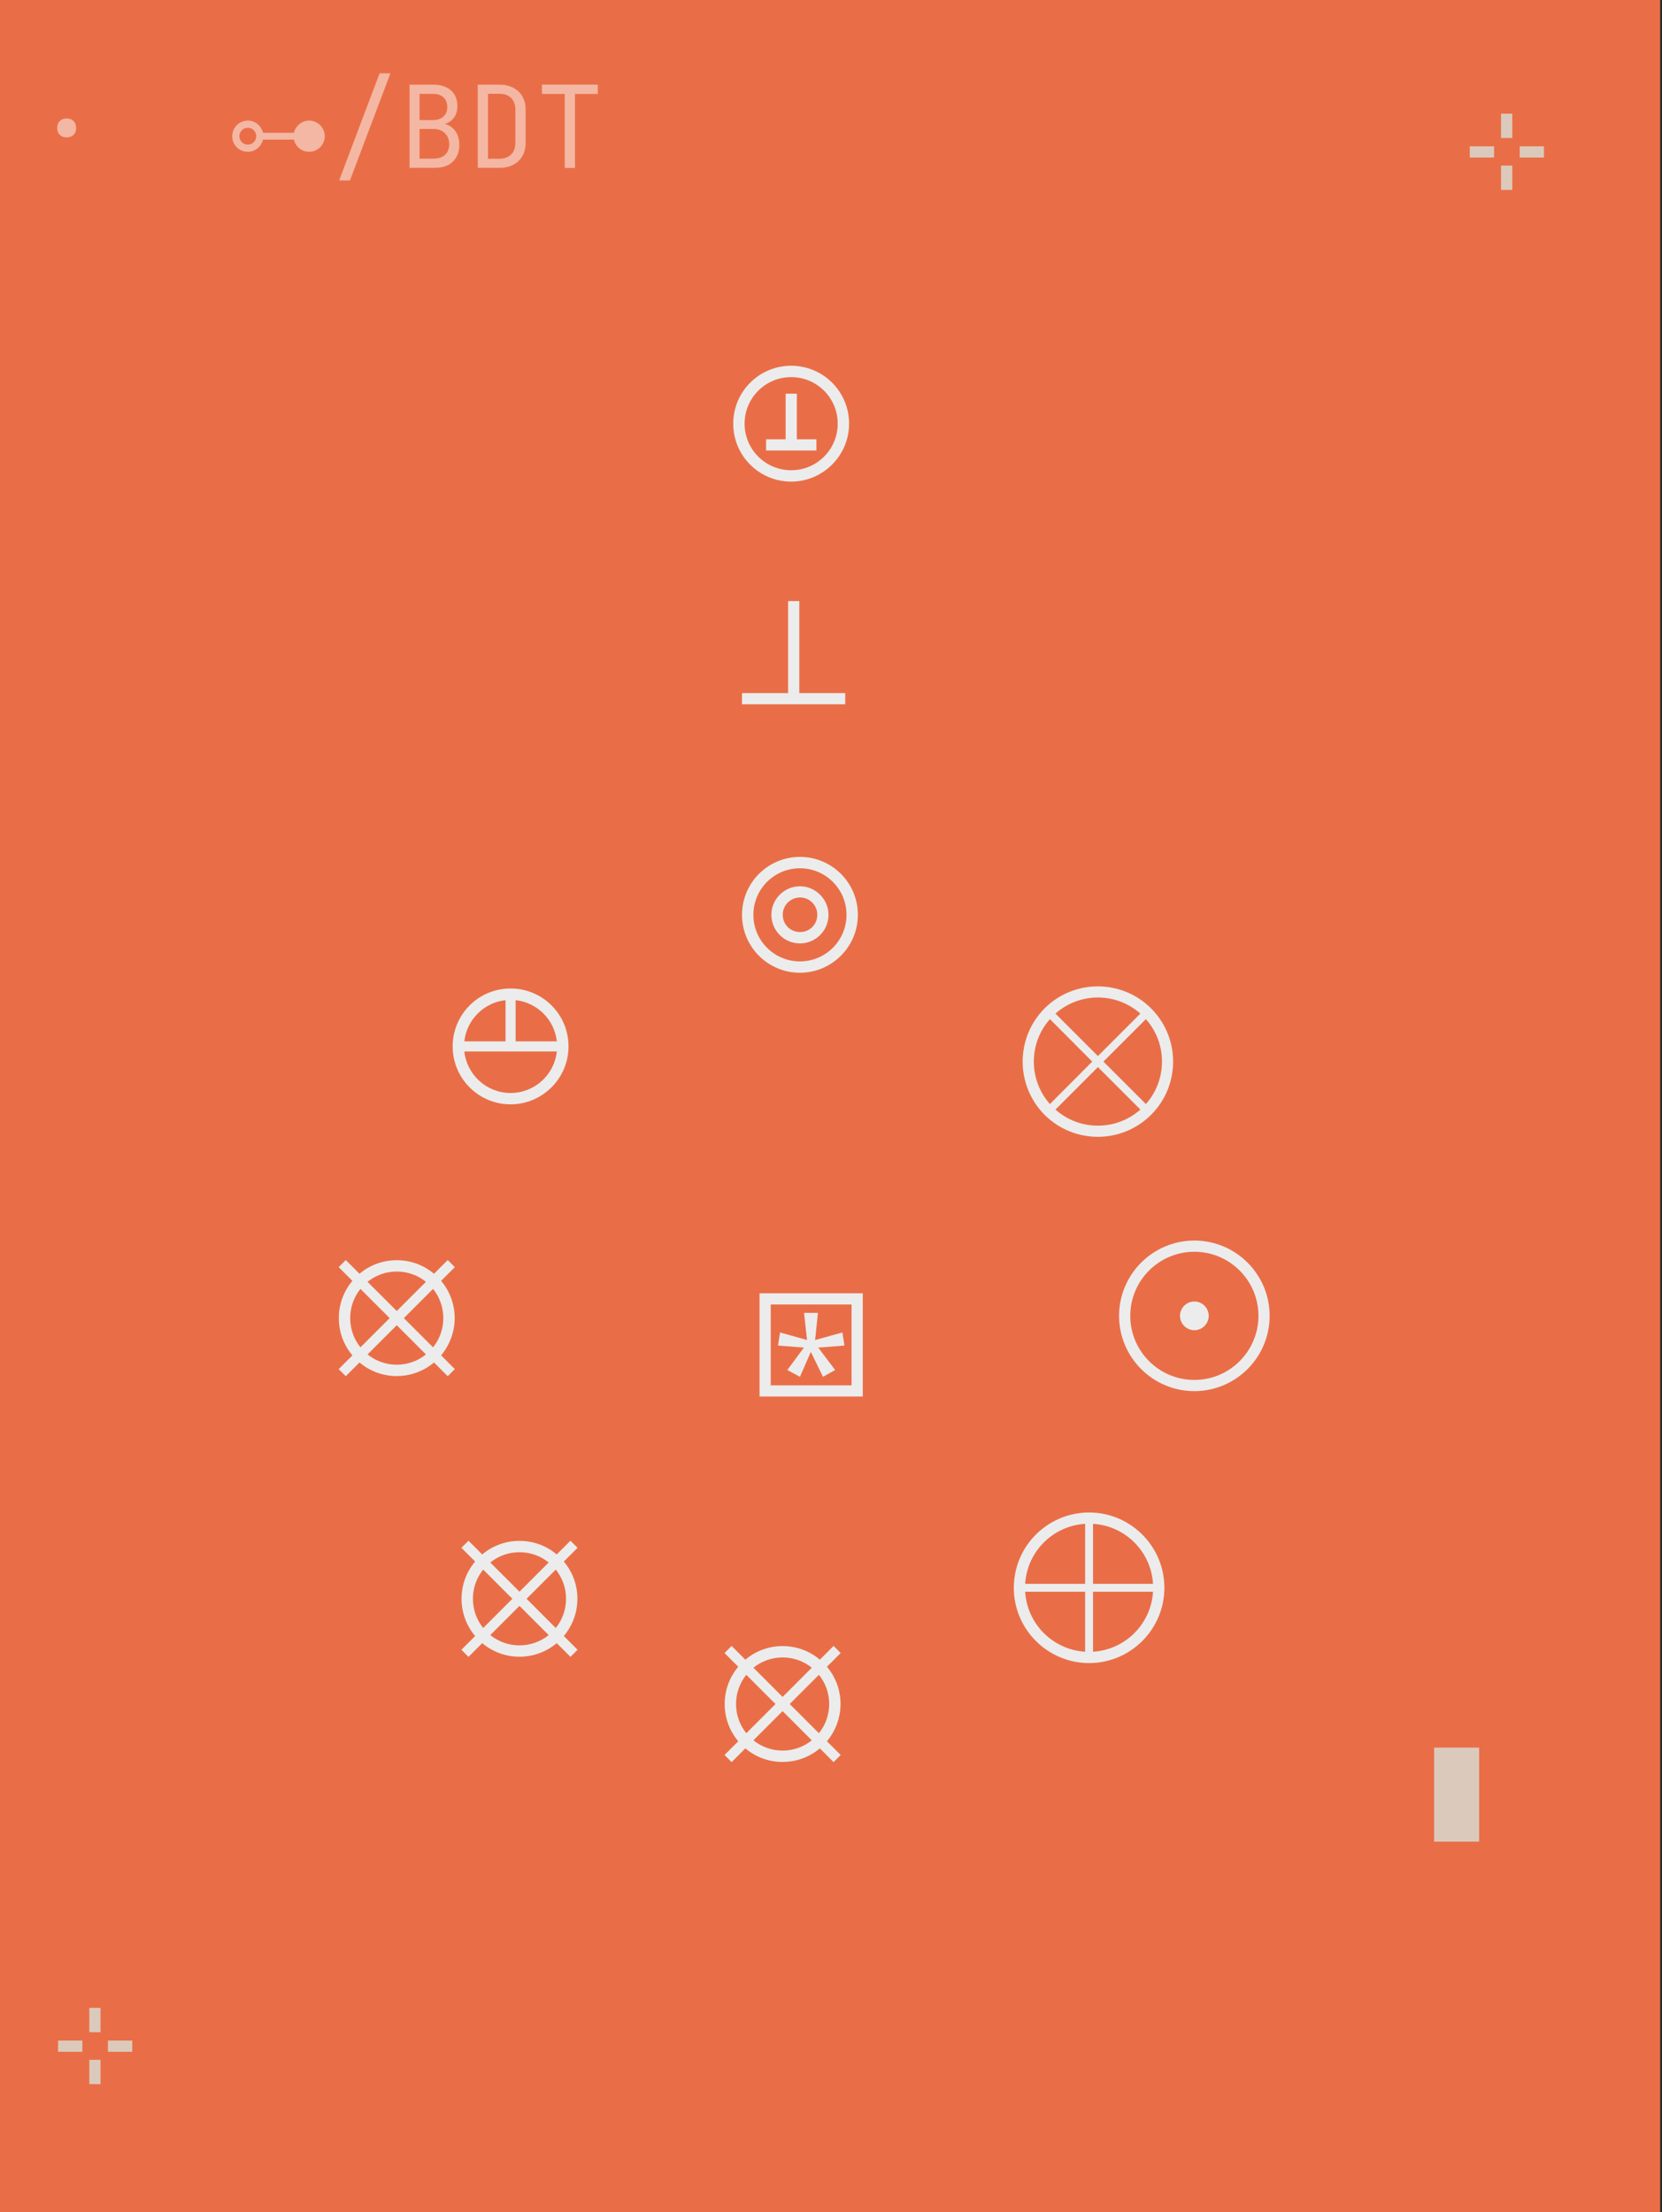 <svg width="136" height="181" viewBox="0 0 136 181" fill="none" xmlns="http://www.w3.org/2000/svg">
<rect x="0" y="0" width="136" height="181" fill="#808080" stroke="none"/>
<rect x="0.5" y="0.5" width="135" height="180" stroke="#2A2627"/>
<g clip-path="url(#clip0_3227_27626)">
<path d="M0 0H135.849V181H0V0Z" fill="#E96E47"/>
<path d="M46.211 13.741V7.687H44.346V6.922H48.916V7.687H47.051V13.741H46.211Z" fill="white" fill-opacity="0.5"/>
<path d="M39.096 13.735V6.926H40.859C41.3 6.926 41.679 7.01 41.997 7.178C42.32 7.346 42.569 7.582 42.743 7.887C42.923 8.191 43.013 8.552 43.013 8.969V11.683C43.013 12.1 42.923 12.463 42.743 12.774C42.569 13.079 42.32 13.315 41.997 13.483C41.679 13.651 41.3 13.735 40.859 13.735H39.096ZM39.935 12.989H40.859C41.269 12.989 41.589 12.874 41.819 12.644C42.056 12.414 42.174 12.093 42.174 11.683V8.969C42.174 8.564 42.056 8.247 41.819 8.017C41.589 7.787 41.269 7.672 40.859 7.672H39.935V12.989Z" fill="white" fill-opacity="0.5"/>
<path d="M33.512 13.735V6.926H35.443C36.064 6.926 36.55 7.081 36.898 7.392C37.252 7.703 37.429 8.135 37.429 8.689C37.429 9 37.364 9.27 37.233 9.5C37.103 9.73 36.916 9.908 36.674 10.032C36.438 10.156 36.151 10.215 35.816 10.209V10.069C36.176 10.063 36.487 10.131 36.748 10.274C37.016 10.418 37.221 10.623 37.364 10.89C37.513 11.158 37.588 11.475 37.588 11.841C37.588 12.227 37.507 12.563 37.346 12.849C37.184 13.135 36.954 13.356 36.655 13.511C36.357 13.661 35.999 13.735 35.583 13.735H33.512ZM34.333 12.979H35.489C35.881 12.979 36.189 12.877 36.413 12.672C36.643 12.46 36.758 12.174 36.758 11.814C36.758 11.441 36.643 11.139 36.413 10.909C36.189 10.672 35.881 10.554 35.489 10.554H34.333V12.979ZM34.333 9.827H35.433C35.794 9.827 36.077 9.73 36.282 9.538C36.493 9.345 36.599 9.084 36.599 8.754C36.599 8.424 36.497 8.163 36.291 7.971C36.086 7.778 35.803 7.681 35.443 7.681H34.333V9.827Z" fill="white" fill-opacity="0.5"/>
<path d="M27.75 14.768L31.061 6H31.948L28.636 14.768H27.75Z" fill="white" fill-opacity="0.5"/>
<path d="M20.278 12.423C19.569 12.423 19 11.854 19 11.145C19 10.436 19.588 9.867 20.278 9.867C20.856 9.867 21.379 10.278 21.518 10.865H24.046C24.186 10.287 24.718 9.867 25.296 9.867C25.986 9.867 26.574 10.436 26.574 11.145C26.574 11.854 25.996 12.423 25.296 12.423C24.709 12.423 24.177 12.003 24.046 11.425H21.518C21.379 12.013 20.856 12.423 20.278 12.423ZM20.278 11.835C20.66 11.835 20.968 11.527 20.968 11.145C20.968 10.763 20.66 10.455 20.278 10.455C19.895 10.455 19.588 10.763 19.588 11.145C19.588 11.527 19.895 11.835 20.278 11.835Z" fill="white" fill-opacity="0.5"/>
<path d="M5.456 11.24C5.22 11.24 5.03 11.171 4.887 11.035C4.75 10.898 4.682 10.714 4.682 10.484C4.682 10.242 4.75 10.049 4.887 9.906C5.03 9.763 5.22 9.691 5.456 9.691C5.692 9.691 5.879 9.763 6.016 9.906C6.159 10.049 6.23 10.242 6.23 10.484C6.23 10.714 6.159 10.898 6.016 11.035C5.879 11.171 5.692 11.24 5.456 11.24Z" fill="white" fill-opacity="0.5"/>
<path d="M117.354 150.686V142.992H121.036V150.686H117.354Z" fill="#DBCABB"/>
<path d="M64.74 39.406C62.118 39.406 60 37.288 60 34.666C60 32.044 62.118 29.926 64.74 29.926C67.362 29.926 69.48 32.044 69.48 34.666C69.48 37.288 67.336 39.406 64.74 39.406ZM64.74 38.476C66.845 38.476 68.55 36.771 68.55 34.666C68.55 32.56 66.845 30.856 64.74 30.856C62.635 30.856 60.93 32.56 60.93 34.666C60.93 36.771 62.635 38.476 64.74 38.476ZM62.686 36.861V35.944H64.288V32.212H65.205V35.944H66.806V36.861H62.686Z" fill="#ECECEC"/>
<path d="M60.719 57.626V56.709H64.49V49.18H65.407V56.709H69.165V57.626H60.719Z" fill="#ECECEC"/>
<path d="M65.459 79.593C62.837 79.593 60.719 77.475 60.719 74.853C60.719 72.231 62.837 70.113 65.459 70.113C68.081 70.113 70.199 72.231 70.199 74.853C70.199 77.475 68.055 79.593 65.459 79.593ZM65.459 78.663C67.564 78.663 69.269 76.959 69.269 74.853C69.269 72.748 67.564 71.043 65.459 71.043C63.353 71.043 61.649 72.748 61.649 74.853C61.649 76.959 63.353 78.663 65.459 78.663ZM65.459 77.191C64.167 77.191 63.121 76.145 63.121 74.853C63.121 73.562 64.18 72.516 65.459 72.516C66.724 72.516 67.796 73.562 67.796 74.853C67.796 76.145 66.75 77.191 65.459 77.191ZM65.472 76.261C66.247 76.261 66.879 75.654 66.879 74.84C66.879 74.065 66.247 73.433 65.472 73.433C64.684 73.433 64.051 74.065 64.051 74.84C64.051 75.654 64.684 76.261 65.472 76.261Z" fill="#ECECEC"/>
<path d="M59.868 144.178L59.287 143.596L60.411 142.473C59.713 141.646 59.3 140.587 59.3 139.425C59.3 138.262 59.713 137.203 60.411 136.377L59.287 135.253L59.868 134.672L60.992 135.796C61.819 135.098 62.878 134.685 64.04 134.685C65.202 134.685 66.261 135.098 67.088 135.796L68.212 134.672L68.793 135.253L67.669 136.377C68.367 137.203 68.78 138.262 68.78 139.425C68.78 140.587 68.354 141.646 67.669 142.473L68.793 143.596L68.212 144.178L67.088 143.054C66.261 143.751 65.189 144.165 64.04 144.165C62.878 144.165 61.819 143.751 60.992 143.054L59.868 144.178ZM64.04 135.615C63.136 135.615 62.309 135.925 61.651 136.454L64.04 138.844L66.429 136.454C65.771 135.925 64.944 135.615 64.04 135.615ZM67.85 139.425C67.85 138.521 67.54 137.694 67.011 137.035L64.621 139.425L67.011 141.814C67.54 141.155 67.85 140.329 67.85 139.425ZM60.23 139.425C60.23 140.329 60.54 141.155 61.069 141.814L63.459 139.425L61.069 137.035C60.54 137.694 60.23 138.521 60.23 139.425ZM64.04 143.235C64.944 143.235 65.771 142.925 66.429 142.395L64.04 140.006L61.651 142.395C62.309 142.925 63.136 143.235 64.04 143.235Z" fill="#ECECEC"/>
<path d="M89.12 136.075C85.723 136.075 82.959 133.311 82.959 129.915C82.959 126.518 85.723 123.754 89.12 123.754C92.516 123.754 95.28 126.518 95.28 129.915C95.28 133.311 92.516 136.075 89.12 136.075ZM83.889 129.592H88.797V124.684C86.162 124.839 84.044 126.957 83.889 129.592ZM89.442 129.592H94.35C94.195 126.957 92.077 124.839 89.442 124.684V129.592ZM83.889 130.237C84.044 132.872 86.162 134.99 88.797 135.145V130.237H83.889ZM89.442 130.237V135.145C92.077 134.99 94.195 132.872 94.35 130.237H89.442Z" fill="#ECECEC"/>
<path d="M94.194 91.214C91.791 93.616 87.878 93.616 85.476 91.214C83.086 88.811 83.086 84.911 85.476 82.509C87.878 80.106 91.791 80.106 94.194 82.509C96.596 84.911 96.596 88.811 94.194 91.214ZM86.367 82.935L89.841 86.409L93.315 82.935C91.339 81.178 88.343 81.178 86.367 82.935ZM85.915 83.387C84.158 85.363 84.158 88.359 85.915 90.335L89.376 86.861L85.915 83.387ZM90.293 86.861L93.767 90.335C95.524 88.359 95.524 85.363 93.767 83.387L90.293 86.861ZM86.367 90.787C88.343 92.544 91.339 92.544 93.315 90.787L89.841 87.313L86.367 90.787Z" fill="#ECECEC"/>
<path d="M97.733 113.825C94.336 113.825 91.572 111.061 91.572 107.665C91.572 104.268 94.336 101.504 97.733 101.504C101.13 101.504 103.894 104.268 103.894 107.665C103.894 111.061 101.13 113.825 97.733 113.825ZM97.733 112.908C100.626 112.908 102.977 110.558 102.977 107.665C102.977 104.772 100.626 102.421 97.733 102.421C94.84 102.421 92.489 104.772 92.489 107.665C92.489 110.558 94.84 112.908 97.733 112.908ZM97.733 108.84C97.087 108.84 96.558 108.31 96.558 107.665C96.558 107.019 97.087 106.489 97.733 106.489C98.379 106.489 98.908 107.019 98.908 107.665C98.908 108.31 98.379 108.84 97.733 108.84Z" fill="#ECECEC"/>
<path d="M28.294 112.603L27.713 112.022L28.837 110.899C28.139 110.072 27.726 109.013 27.726 107.851C27.726 106.688 28.139 105.629 28.837 104.802L27.713 103.679L28.294 103.098L29.418 104.221C30.244 103.524 31.303 103.111 32.466 103.111C33.628 103.111 34.687 103.524 35.514 104.221L36.638 103.098L37.219 103.679L36.095 104.802C36.792 105.629 37.206 106.688 37.206 107.851C37.206 109.013 36.779 110.072 36.095 110.899L37.219 112.022L36.638 112.603L35.514 111.48C34.687 112.177 33.615 112.591 32.466 112.591C31.303 112.591 30.244 112.177 29.418 111.48L28.294 112.603ZM32.466 104.04C31.562 104.04 30.735 104.35 30.076 104.88L32.466 107.269L34.855 104.88C34.197 104.35 33.37 104.04 32.466 104.04ZM36.276 107.851C36.276 106.946 35.966 106.12 35.436 105.461L33.047 107.851L35.436 110.24C35.966 109.581 36.276 108.755 36.276 107.851ZM28.656 107.851C28.656 108.755 28.966 109.581 29.495 110.24L31.885 107.851L29.495 105.461C28.966 106.12 28.656 106.946 28.656 107.851ZM32.466 111.661C33.37 111.661 34.197 111.351 34.855 110.821L32.466 108.432L30.076 110.821C30.735 111.351 31.562 111.661 32.466 111.661Z" fill="#ECECEC"/>
<path d="M38.337 135.568L37.756 134.987L38.88 133.863C38.182 133.037 37.769 131.978 37.769 130.815C37.769 129.653 38.182 128.594 38.88 127.767L37.756 126.644L38.337 126.062L39.461 127.186C40.287 126.489 41.346 126.075 42.509 126.075C43.671 126.075 44.73 126.489 45.557 127.186L46.68 126.062L47.262 126.644L46.138 127.767C46.835 128.594 47.249 129.653 47.249 130.815C47.249 131.978 46.822 133.037 46.138 133.863L47.262 134.987L46.68 135.568L45.557 134.445C44.73 135.142 43.658 135.555 42.509 135.555C41.346 135.555 40.287 135.142 39.461 134.445L38.337 135.568ZM42.509 127.005C41.605 127.005 40.778 127.315 40.119 127.845L42.509 130.234L44.898 127.845C44.239 127.315 43.413 127.005 42.509 127.005ZM46.319 130.815C46.319 129.911 46.009 129.085 45.479 128.426L43.09 130.815L45.479 133.205C46.009 132.546 46.319 131.719 46.319 130.815ZM38.699 130.815C38.699 131.719 39.009 132.546 39.538 133.205L41.928 130.815L39.538 128.426C39.009 129.085 38.699 129.911 38.699 130.815ZM42.509 134.625C43.413 134.625 44.239 134.315 44.898 133.786L42.509 131.397L40.119 133.786C40.778 134.315 41.605 134.625 42.509 134.625Z" fill="#ECECEC"/>
<path d="M41.781 90.359C39.159 90.359 37.041 88.241 37.041 85.619C37.041 82.997 39.159 80.879 41.781 80.879C44.403 80.879 46.521 82.997 46.521 85.619C46.521 88.241 44.377 90.359 41.781 90.359ZM42.194 85.206H45.565C45.371 83.436 43.964 82.028 42.194 81.835V85.206ZM37.997 85.206H41.368V81.835C39.598 82.028 38.191 83.436 37.997 85.206ZM41.781 89.429C43.744 89.429 45.359 87.944 45.565 86.032H37.997C38.203 87.944 39.818 89.429 41.781 89.429Z" fill="#ECECEC"/>
<path d="M62.152 114.267V105.82H70.599V114.267H62.152ZM63.069 113.35H69.682V106.737H63.069V113.35ZM65.459 112.653L64.425 112.097L65.782 110.263L63.663 110.095L63.831 109.023L66.04 109.643L65.794 107.422H66.931L66.699 109.643L68.933 109.023L69.101 110.095L66.957 110.263L68.339 112.097L67.344 112.653L66.35 110.612L65.459 112.653Z" fill="#ECECEC"/>
<path d="M122.829 11.29V9.301H123.746V11.29H122.829ZM120.271 12.891V11.974H122.26V12.891H120.271ZM124.353 12.891V11.974H126.342V12.891H124.353ZM122.829 15.539V13.55H123.746V15.539H122.829Z" fill="#DBCABB"/>
<path d="M7.309 166.278V164.289H8.226V166.278H7.309ZM4.752 167.88V166.963H6.741V167.88H4.752ZM8.833 167.88V166.963H10.822V167.88H8.833ZM7.309 170.527V168.538H8.226V170.527H7.309Z" fill="#DBCABB"/>
</g>
</svg>
